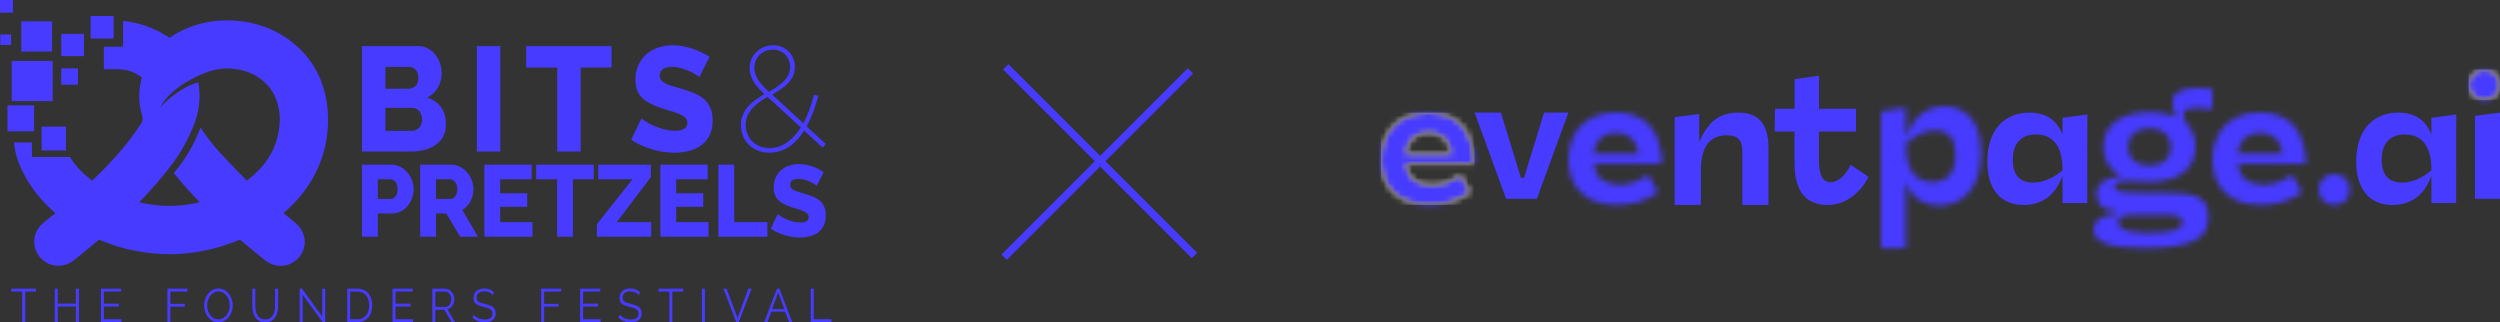<?xml version="1.0" encoding="UTF-8"?>
<svg width="442px" height="57px" viewBox="0 0 442 57" version="1.1" xmlns="http://www.w3.org/2000/svg" xmlns:xlink="http://www.w3.org/1999/xlink">
    <rect x="0" y="0" width="442" height="57" fill="#333333" stroke="none"/>
    <title>Group 11</title>
    <defs>
        <path d="M13.951,2.515 C13.951,3.13 14.129,3.921 14.452,4.741 L14.452,4.741 L14.639,5.214 L14.154,4.999 C13.049,4.51 11.696,4.263 10.132,4.263 L10.132,4.263 C4.796,4.263 1.736,6.513 1.736,10.436 L1.736,10.436 C1.736,12.562 2.657,14.248 4.401,15.312 L4.401,15.312 L4.91,15.622 L4.307,15.689 C1.769,15.972 0.482,17.012 0.482,18.78 L0.482,18.78 C0.482,20.638 1.79,21.735 4.166,21.87 L4.166,21.87 L4.164,22.281 C1.479,22.412 0,23.391 0,25.038 L0,25.038 C0,27.284 2.728,28.294 8.839,28.309 L8.839,28.309 L9.113,28.309 C13.393,28.299 16.316,27.828 18.045,26.871 L18.045,26.871 C19.602,26.01 20.296,24.745 20.296,22.771 L20.296,22.771 C20.296,19.46 18.463,18.503 12.125,18.503 L12.125,18.503 L8.685,18.503 C5.234,18.503 3.709,18.459 3.709,17.42 L3.709,17.42 C3.709,17.076 3.905,16.837 4.308,16.688 L4.308,16.688 C4.715,16.538 5.36,16.468 6.338,16.468 L6.338,16.468 C6.936,16.468 7.646,16.495 8.507,16.549 L8.507,16.549 C8.98,16.58 9.442,16.609 9.907,16.609 L9.907,16.609 C15.059,16.609 18.013,14.326 18.013,10.345 L18.013,10.345 C18.013,8.345 17.245,7.29 16.627,6.442 L16.627,6.442 C16.215,5.877 15.86,5.389 15.86,4.782 L15.86,4.782 C15.86,3.642 17.058,3.548 18.393,3.548 L18.393,3.548 C18.945,3.548 19.902,3.597 21.003,3.73 L21.003,3.73 L21.003,0.159 C19.994,0.052 19.138,0 18.393,0 L18.393,0 C15.446,0 13.951,0.846 13.951,2.515 L13.951,2.515 Z M6.087,10.466 C6.087,8.387 7.515,7.146 9.907,7.146 L9.907,7.146 C12.259,7.146 13.662,8.376 13.662,10.436 L13.662,10.436 C13.662,12.526 12.282,13.726 9.875,13.726 L9.875,13.726 C7.503,13.726 6.087,12.507 6.087,10.466 L6.087,10.466 Z M4.351,23.738 C4.351,22.444 6.169,22.444 7.496,22.444 L7.496,22.444 L12.125,22.444 C14.362,22.444 15.72,22.529 15.72,23.708 L15.72,23.708 C15.72,25.022 13.947,25.607 9.971,25.607 L9.971,25.607 C7.355,25.607 4.351,25.395 4.351,23.738 L4.351,23.738 Z" id="path-1"></path>
        <path d="M1.956,2.571 C0.695,4.021 0,6.061 0,8.315 L0,8.315 C0,10.573 0.675,12.499 1.952,13.884 L1.952,13.884 C3.452,15.508 5.699,16.332 8.633,16.332 L8.633,16.332 C11.388,16.332 13.751,15.6 15.851,14.094 L15.851,14.094 L14.084,10.988 C12.231,12.252 10.802,12.748 9.044,12.748 L9.044,12.748 C6.382,12.748 4.855,11.577 4.503,9.269 L4.503,9.269 L4.467,9.035 L4.7,9.035 L16.581,9.035 C16.297,2.956 13.608,0 8.369,0 L8.369,0 C5.637,0 3.419,0.889 1.956,2.571 L1.956,2.571 Z M4.502,7.005 C4.813,4.799 6.207,3.585 8.427,3.585 L8.427,3.585 C10.604,3.585 11.934,4.732 12.38,6.994 L12.38,6.994 L12.428,7.237 L12.183,7.237 L4.7,7.237 L4.47,7.237 L4.502,7.005 Z" id="path-3"></path>
        <path d="M0,2.722 C0,4.299 1.162,5.444 2.764,5.444 L2.764,5.444 C4.365,5.444 5.527,4.299 5.527,2.722 L5.527,2.722 C5.527,1.145 4.365,0 2.764,0 L2.764,0 C1.162,0 0,1.145 0,2.722 L0,2.722 Z" id="path-5"></path>
        <path d="M0,2.722 C0,4.299 1.162,5.444 2.764,5.444 L2.764,5.444 C4.365,5.444 5.527,4.299 5.527,2.722 L5.527,2.722 C5.527,1.145 4.365,0 2.764,0 L2.764,0 C1.162,0 0,1.145 0,2.722 L0,2.722 Z" id="path-7"></path>
        <path d="M1.956,2.571 C0.695,4.021 0,6.061 0,8.315 L0,8.315 C0,10.574 0.675,12.499 1.952,13.883 L1.952,13.883 C3.451,15.508 5.699,16.332 8.633,16.332 L8.633,16.332 C11.388,16.332 13.751,15.6 15.851,14.094 L15.851,14.094 L14.084,10.988 C12.23,12.252 10.802,12.748 9.043,12.748 L9.043,12.748 C6.382,12.748 4.855,11.577 4.503,9.269 L4.503,9.269 L4.467,9.035 L4.7,9.035 L16.581,9.035 C16.296,2.956 13.608,0 8.368,0 L8.368,0 C5.637,0 3.419,0.889 1.956,2.571 L1.956,2.571 Z M4.502,7.005 C4.813,4.799 6.206,3.585 8.427,3.585 L8.427,3.585 C10.604,3.585 11.934,4.732 12.38,6.994 L12.38,6.994 L12.427,7.237 L12.183,7.237 L4.7,7.237 L4.47,7.237 L4.502,7.005 Z" id="path-9"></path>
        <path d="M4.775,4.553 L4.385,5.483 L4.385,4.464 L4.385,0.223 L0,0.864 L0,25.043 L4.385,25.043 L4.385,14.337 L4.385,13.405 L4.772,14.24 C5.77,16.391 7.665,17.527 10.252,17.527 L10.252,17.527 C12.362,17.527 14.168,16.756 15.474,15.297 L15.474,15.297 C16.921,13.68 17.687,11.244 17.687,8.254 L17.687,8.254 C17.687,3.009 15.348,0 11.27,0 L11.27,0 C8.273,0 6.027,1.574 4.775,4.553 L4.775,4.553 Z M4.385,6.694 L4.385,6.599 L4.45,6.534 C4.838,6.152 6.912,4.247 9.622,4.247 L9.622,4.247 C11.951,4.247 13.182,5.732 13.182,8.541 L13.182,8.541 C13.182,11.658 11.726,13.375 9.083,13.375 L9.083,13.375 C5.2,13.375 4.385,9.742 4.385,6.694 L4.385,6.694 Z" id="path-11"></path>
        <path d="M1.956,2.571 C0.695,4.021 0,6.061 0,8.315 L0,8.315 C0,10.574 0.675,12.499 1.952,13.883 L1.952,13.883 C3.451,15.508 5.699,16.332 8.633,16.332 L8.633,16.332 C11.388,16.332 13.751,15.6 15.851,14.095 L15.851,14.095 L14.084,10.988 C12.23,12.252 10.802,12.748 9.043,12.748 L9.043,12.748 C6.382,12.748 4.854,11.577 4.503,9.269 L4.503,9.269 L4.467,9.035 L4.7,9.035 L16.581,9.035 C16.296,2.956 13.608,0 8.368,0 L8.368,0 C5.637,0 3.419,0.889 1.956,2.571 L1.956,2.571 Z M4.502,7.005 C4.813,4.799 6.206,3.585 8.427,3.585 L8.427,3.585 C10.604,3.585 11.934,4.732 12.38,6.994 L12.38,6.994 L12.427,7.237 L12.183,7.237 L4.7,7.237 L4.47,7.237 L4.502,7.005 Z" id="path-13"></path>
    </defs>
    <g id="project_bits_pretzels" stroke="none" stroke-width="1" fill="none" fill-rule="evenodd">
        <g id="ep_eventpage_desktop_bits24" transform="translate(-461, -104)">
            <g id="Group-5" transform="translate(461, 104)">
                <g id="Group-3" fill="#473BFF" fill-rule="nonzero">
                    <path d="M118.97,8 C118.077,8 117.23,8.131 116.43,8.394 C115.628,8.656 114.924,9.045 114.318,9.561 C113.711,10.077 113.23,10.712 112.877,11.464 C112.523,12.217 112.346,13.082 112.346,14.062 C112.346,14.762 112.442,15.374 112.636,15.899 C112.83,16.424 113.13,16.888 113.534,17.29 C113.939,17.693 114.444,18.047 115.051,18.353 C115.658,18.659 116.374,18.943 117.2,19.206 C117.824,19.398 118.397,19.573 118.92,19.73 C119.442,19.888 119.898,20.059 120.285,20.242 C120.673,20.426 120.976,20.632 121.195,20.859 C121.414,21.087 121.524,21.375 121.524,21.725 C121.524,22.653 120.791,23.116 119.325,23.116 C118.633,23.116 117.95,23.02 117.276,22.827 C116.602,22.635 115.995,22.416 115.456,22.171 C114.916,21.927 114.461,21.681 114.09,21.436 C113.719,21.192 113.492,21.025 113.408,20.937 L111.587,24.69 C112.109,25.058 112.683,25.382 113.306,25.662 C113.93,25.941 114.57,26.182 115.228,26.383 C115.885,26.584 116.555,26.737 117.238,26.842 C117.921,26.947 118.591,27 119.249,27 C120.109,27 120.946,26.899 121.765,26.698 C122.582,26.497 123.302,26.174 123.927,25.727 C124.55,25.281 125.051,24.695 125.431,23.969 C125.81,23.243 126,22.355 126,21.305 C126,20.448 125.869,19.713 125.608,19.101 C125.346,18.489 124.971,17.968 124.483,17.539 C123.993,17.111 123.404,16.752 122.713,16.464 C122.021,16.175 121.246,15.908 120.386,15.663 C119.78,15.488 119.244,15.331 118.781,15.191 C118.317,15.051 117.929,14.898 117.617,14.731 C117.305,14.565 117.066,14.377 116.897,14.167 C116.728,13.957 116.644,13.695 116.644,13.38 C116.644,12.873 116.833,12.488 117.213,12.225 C117.593,11.962 118.136,11.831 118.844,11.831 C119.383,11.831 119.922,11.91 120.462,12.068 C121.002,12.225 121.499,12.409 121.954,12.619 C122.409,12.829 122.789,13.03 123.092,13.223 C123.395,13.415 123.581,13.547 123.648,13.616 L125.443,10.047 C125.056,9.802 124.617,9.557 124.128,9.312 C123.64,9.067 123.121,8.849 122.574,8.656 C122.025,8.464 121.449,8.306 120.842,8.184 C120.235,8.061 119.611,8 118.97,8 L118.97,8 Z M93.028,8.157 L93.028,11.936 L98.515,11.936 L98.515,26.79 L102.661,26.79 L102.661,11.936 L108.123,11.936 L108.123,8.157 L93.028,8.157 L93.028,8.157 Z M64,8.157 L64,26.79 L72.749,26.79 C73.574,26.79 74.358,26.689 75.1,26.488 C75.842,26.287 76.491,25.989 77.047,25.596 C77.604,25.202 78.042,24.708 78.362,24.113 C78.682,23.518 78.842,22.819 78.842,22.013 C78.842,20.754 78.543,19.722 77.945,18.917 C77.346,18.112 76.533,17.552 75.505,17.238 C76.364,16.835 77.01,16.24 77.44,15.453 C77.869,14.665 78.084,13.826 78.084,12.934 C78.084,12.339 77.987,11.757 77.793,11.189 C77.599,10.62 77.325,10.113 76.971,9.666 C76.617,9.22 76.188,8.857 75.682,8.577 C75.176,8.297 74.611,8.157 73.988,8.157 L64,8.157 L64,8.157 Z M84.304,8.157 L84.304,26.79 L88.451,26.79 L88.451,8.157 L84.304,8.157 Z M68.146,11.831 L72.37,11.831 C72.808,11.831 73.183,11.998 73.495,12.33 C73.806,12.662 73.963,13.135 73.963,13.747 C73.963,14.413 73.786,14.902 73.431,15.217 C73.078,15.531 72.673,15.689 72.218,15.689 L68.146,15.689 L68.146,11.831 L68.146,11.831 Z M68.146,19.074 L72.926,19.074 C73.414,19.074 73.819,19.276 74.139,19.678 C74.459,20.08 74.62,20.57 74.62,21.147 C74.62,21.743 74.443,22.224 74.089,22.591 C73.735,22.958 73.288,23.142 72.749,23.142 L68.146,23.142 L68.146,19.074 L68.146,19.074 Z" id="path4263"></path>
                    <path d="M141.257,29 C140.654,29 140.082,29.09 139.542,29.269 C139.001,29.449 138.526,29.716 138.117,30.068 C137.708,30.421 137.383,30.856 137.145,31.37 C136.905,31.885 136.786,32.478 136.786,33.148 C136.786,33.627 136.851,34.045 136.983,34.405 C137.113,34.764 137.315,35.081 137.588,35.356 C137.861,35.632 138.202,35.874 138.612,36.084 C139.022,36.293 139.505,36.488 140.062,36.668 C140.483,36.799 140.87,36.918 141.222,37.026 C141.575,37.134 141.882,37.251 142.144,37.377 C142.406,37.502 142.61,37.643 142.758,37.799 C142.905,37.954 142.98,38.151 142.98,38.391 C142.98,39.026 142.485,39.343 141.495,39.343 C141.029,39.343 140.568,39.277 140.114,39.146 C139.658,39.014 139.249,38.864 138.885,38.696 C138.52,38.529 138.213,38.361 137.964,38.194 C137.713,38.026 137.56,37.912 137.503,37.853 L136.275,40.42 C136.627,40.672 137.014,40.893 137.435,41.085 C137.855,41.276 138.288,41.441 138.731,41.578 C139.175,41.716 139.627,41.821 140.088,41.892 C140.548,41.964 141.001,42 141.444,42 C142.024,42 142.59,41.931 143.142,41.794 C143.693,41.656 144.18,41.435 144.601,41.13 C145.021,40.824 145.36,40.423 145.616,39.926 C145.872,39.43 146,38.821 146,38.103 C146,37.517 145.911,37.014 145.735,36.596 C145.559,36.176 145.306,35.82 144.976,35.527 C144.646,35.234 144.248,34.988 143.782,34.791 C143.315,34.594 142.792,34.411 142.212,34.243 C141.803,34.124 141.441,34.016 141.128,33.92 C140.816,33.824 140.554,33.72 140.344,33.606 C140.132,33.492 139.971,33.363 139.857,33.22 C139.744,33.076 139.687,32.896 139.687,32.681 C139.687,32.334 139.815,32.07 140.071,31.891 C140.327,31.712 140.693,31.622 141.171,31.622 C141.535,31.622 141.899,31.676 142.263,31.783 C142.627,31.891 142.963,32.017 143.27,32.16 C143.577,32.304 143.833,32.442 144.038,32.573 C144.242,32.705 144.367,32.795 144.413,32.843 L145.625,30.4 C145.363,30.233 145.067,30.065 144.737,29.898 C144.407,29.73 144.057,29.58 143.688,29.449 C143.318,29.317 142.928,29.21 142.519,29.126 C142.11,29.042 141.689,29 141.257,29 L141.257,29 Z M64,29.108 L64,41.857 L66.799,41.857 L66.799,37.745 L69.255,37.745 C69.836,37.745 70.365,37.626 70.842,37.386 C71.32,37.146 71.726,36.823 72.062,36.416 C72.398,36.009 72.659,35.548 72.847,35.033 C73.035,34.519 73.128,33.98 73.128,33.417 C73.128,32.89 73.028,32.37 72.83,31.855 C72.631,31.34 72.358,30.879 72.011,30.472 C71.664,30.065 71.248,29.736 70.765,29.485 C70.281,29.233 69.75,29.108 69.17,29.108 L64,29.108 Z M74.289,29.108 L74.289,41.857 L77.087,41.857 L77.087,37.745 L78.912,37.745 L81.352,41.857 L84.509,41.857 L81.728,37.116 C82.035,36.936 82.31,36.718 82.555,36.461 C82.8,36.204 83.008,35.913 83.178,35.59 C83.349,35.267 83.479,34.922 83.57,34.557 C83.661,34.192 83.707,33.812 83.707,33.417 C83.707,32.89 83.607,32.37 83.408,31.855 C83.209,31.34 82.933,30.879 82.581,30.472 C82.228,30.065 81.81,29.736 81.327,29.485 C80.843,29.233 80.317,29.108 79.749,29.108 L74.289,29.108 L74.289,29.108 Z M85.635,29.108 L85.635,41.857 L94.149,41.857 L94.149,39.271 L88.433,39.271 L88.433,36.559 L93.211,36.559 L93.211,34.171 L88.433,34.171 L88.433,31.693 L93.995,31.693 L93.995,29.108 L85.635,29.108 L85.635,29.108 Z M116.756,29.108 L116.756,41.857 L125.27,41.857 L125.27,39.271 L119.554,39.271 L119.554,36.559 L124.331,36.559 L124.331,34.171 L119.554,34.171 L119.554,31.693 L125.116,31.693 L125.116,29.108 L116.756,29.108 L116.756,29.108 Z M127.01,29.108 L127.01,41.857 L135.677,41.857 L135.677,39.271 L129.808,39.271 L129.808,29.108 L127.01,29.108 L127.01,29.108 Z M94.797,29.108 L94.797,31.694 L98.499,31.694 L98.499,41.857 L101.298,41.857 L101.298,31.694 L104.983,31.694 L104.983,29.108 L94.797,29.108 L94.797,29.108 Z M105.768,29.108 L105.768,31.694 L111.825,31.694 L105.529,39.648 L105.529,41.857 L115.135,41.857 L115.135,39.271 L109.044,39.271 L115.067,31.316 L115.067,29.108 L105.768,29.108 L105.768,29.108 Z M66.799,31.693 L68.982,31.693 C69.141,31.693 69.301,31.726 69.46,31.792 C69.619,31.858 69.761,31.963 69.886,32.107 C70.011,32.25 70.111,32.43 70.186,32.645 C70.259,32.861 70.296,33.118 70.296,33.417 C70.296,33.992 70.177,34.429 69.938,34.728 C69.699,35.027 69.414,35.177 69.085,35.177 L66.799,35.177 L66.799,31.693 L66.799,31.693 Z M77.087,31.693 L79.561,31.693 C79.879,31.693 80.175,31.849 80.448,32.16 C80.721,32.472 80.857,32.89 80.857,33.417 C80.857,33.932 80.738,34.354 80.499,34.683 C80.26,35.012 79.975,35.177 79.646,35.177 L77.087,35.177 L77.087,31.693 L77.087,31.693 Z" id="path4271"></path>
                    <path d="M142.179,23.077 C141.473,24.202 140.667,25.101 139.761,25.774 C138.856,26.446 137.821,26.844 136.656,26.965 C135.9,27.044 135.194,26.99 134.539,26.804 C133.883,26.619 133.304,26.333 132.804,25.947 C132.304,25.561 131.899,25.087 131.589,24.523 C131.28,23.96 131.094,23.339 131.031,22.662 L131.026,22.611 C130.96,21.899 131.02,21.253 131.207,20.673 C131.393,20.093 131.675,19.564 132.054,19.086 C132.432,18.608 132.89,18.171 133.425,17.773 C133.96,17.376 134.534,16.997 135.148,16.634 C134.275,15.832 133.642,15.105 133.249,14.453 C132.855,13.802 132.626,13.13 132.562,12.435 L132.557,12.383 C132.511,11.88 132.56,11.384 132.705,10.896 C132.85,10.407 133.083,9.962 133.403,9.561 C133.722,9.16 134.122,8.82 134.603,8.542 C135.083,8.265 135.643,8.091 136.285,8.025 C136.86,7.965 137.396,8.014 137.892,8.172 C138.388,8.331 138.821,8.566 139.19,8.878 C139.56,9.19 139.86,9.567 140.092,10.007 C140.323,10.447 140.462,10.91 140.507,11.395 L140.512,11.447 C140.609,12.489 140.347,13.419 139.726,14.237 C139.106,15.056 138.038,15.886 136.525,16.727 L142.036,21.804 C142.417,21.098 142.759,20.331 143.063,19.502 C143.366,18.673 143.653,17.753 143.923,16.743 L144.687,16.953 C144.402,17.982 144.091,18.947 143.753,19.851 C143.415,20.753 143.033,21.586 142.607,22.349 L146,25.465 L145.439,26.101 L142.179,23.077 L142.179,23.077 Z M136.568,26.159 C137.601,26.052 138.534,25.674 139.367,25.026 C140.2,24.378 140.943,23.547 141.593,22.533 L135.704,17.128 C135.105,17.453 134.559,17.804 134.064,18.18 C133.57,18.555 133.152,18.958 132.812,19.388 C132.47,19.818 132.213,20.287 132.037,20.796 C131.861,21.305 131.8,21.864 131.857,22.471 L131.862,22.524 C131.913,23.079 132.065,23.593 132.316,24.067 C132.566,24.54 132.902,24.943 133.322,25.275 C133.741,25.609 134.228,25.856 134.781,26.017 C135.333,26.179 135.929,26.226 136.568,26.159 M135.944,16.235 C137.375,15.438 138.376,14.677 138.945,13.951 C139.515,13.226 139.759,12.429 139.679,11.561 L139.674,11.509 C139.637,11.11 139.528,10.736 139.346,10.387 C139.165,10.038 138.926,9.734 138.628,9.476 C138.331,9.218 137.987,9.026 137.594,8.9 C137.202,8.774 136.777,8.736 136.318,8.784 C135.826,8.835 135.388,8.969 135.002,9.184 C134.617,9.4 134.298,9.669 134.048,9.993 C133.796,10.317 133.614,10.674 133.501,11.062 C133.389,11.451 133.351,11.844 133.388,12.244 L133.393,12.296 C133.42,12.591 133.485,12.887 133.587,13.182 C133.689,13.479 133.838,13.783 134.032,14.096 C134.226,14.408 134.481,14.741 134.795,15.093 C135.109,15.447 135.492,15.827 135.944,16.235" id="path4287"></path>
                    <path d="M0,0 L0,2.24 L2.288,2.24 L2.288,0 L0,0 Z M16.017,2.826 L16.017,6.815 L20.091,6.815 L20.091,2.826 L16.017,2.826 Z M40.09,3.597 C36.962,3.597 34.008,4.351 31.31,5.839 C30.827,6.106 30.386,6.404 29.962,6.695 C29.519,6.393 29.06,6.083 28.561,5.812 C26.415,4.646 24.135,3.934 21.764,3.685 L21.764,8.257 L18.36,8.257 L18.36,12.246 C21.032,12.246 22.78,11.944 25.081,13.716 C24.451,16.01 24.452,18.203 25.085,20.24 C25.323,21.006 25.245,21.483 24.79,22.065 C24.674,22.213 24.584,22.359 24.512,22.477 C24.483,22.524 24.454,22.571 24.425,22.615 C24.176,22.986 23.921,23.351 23.662,23.71 C21.306,26.973 18.575,29.762 16.306,31.933 C14.769,30.806 13.362,29.375 12.355,27.762 L5.65,27.762 L5.65,25.186 L2.475,25.186 C2.59,26.425 2.819,27.445 3.241,28.57 C4.538,32.016 6.733,35.071 9.797,37.683 C9.728,37.739 9.659,37.794 9.59,37.85 C8.946,38.363 8.28,38.894 7.632,39.432 C6.535,40.339 5.963,41.651 6.062,43.033 C6.162,44.416 6.916,45.634 8.13,46.377 C8.796,46.784 9.548,47 10.305,47 C11.307,47 12.3,46.631 13.178,45.931 C14.684,44.729 16.142,43.512 17.501,42.366 C20.563,43.684 23.827,44.508 27.209,44.815 C28.139,44.899 29.079,44.941 30.004,44.941 C34.177,44.941 38.354,44.075 42.42,42.364 C43.99,43.69 45.421,44.888 46.93,46.065 C47.707,46.672 48.633,46.994 49.607,46.994 C50.825,46.994 51.988,46.474 52.798,45.57 C54.337,43.85 54.215,41.262 52.521,39.679 C51.839,39.039 51.109,38.463 50.403,37.907 C50.311,37.834 50.215,37.759 50.121,37.685 C54.319,34.09 56.871,29.716 57.715,24.679 C58.093,22.426 58.099,19.977 57.708,17.726 C56.996,13.614 55.034,10.22 51.876,7.638 C49.259,5.499 46.168,4.194 42.69,3.761 C41.812,3.652 40.937,3.597 40.09,3.597 Z M3.752,3.768 L3.752,9.112 L9.208,9.112 L9.208,3.768 L3.752,3.768 Z M10.828,5.984 L10.828,9.919 L14.844,9.919 L14.844,5.984 L10.828,5.984 Z M0.055,6.095 L0.055,7.954 L1.953,7.954 L1.953,6.095 L0.055,6.095 Z M2.064,10.772 L2.064,17.877 L9.319,17.877 L9.319,10.772 L2.064,10.772 Z M10.817,12.08 L10.817,14.985 L13.784,14.985 L13.784,12.08 L10.817,12.08 Z M40.112,12.11 C40.627,12.11 41.162,12.149 41.699,12.224 C44.096,12.563 45.962,13.53 47.404,15.181 C48.127,16.008 48.655,16.956 49.004,18.073 C49.601,19.981 49.577,21.749 49.182,23.69 C48.525,26.909 46.71,29.613 43.638,31.94 C43.188,31.475 42.735,31.012 42.294,30.56 C41.132,29.372 39.931,28.143 38.806,26.899 C37.529,25.485 36.406,24.027 35.456,22.55 C34.32,25.544 32.858,28.069 30.731,30.588 C32.243,32.494 33.816,34.214 35.307,35.753 C31.731,36.615 28.197,36.614 24.62,35.754 C25.992,34.337 27.438,32.764 28.846,31.024 C29.412,30.325 30.024,29.574 30.557,28.859 C31.714,27.305 32.711,25.6 33.535,23.829 C34.212,22.375 34.754,21.042 35.046,19.476 C35.344,17.883 35.349,16.234 35.061,14.553 C32.489,15.235 29.994,17.173 28.31,19.006 C29.452,16.815 31.716,15.108 34.071,13.884 C35.951,12.908 37.949,12.11 40.112,12.11 L40.112,12.11 Z M1.33,18.618 L1.33,23.218 L6.026,23.218 L6.026,18.618 L1.33,18.618 Z M7.358,22.387 L7.358,26.604 L11.663,26.604 L11.663,22.387 L7.358,22.387 L7.358,22.387 Z" id="path4289"></path>
                    <path d="M38.627,51 C38.267,51 37.932,51.082 37.622,51.245 C37.313,51.409 37.044,51.63 36.816,51.907 C36.587,52.185 36.408,52.504 36.279,52.864 C36.15,53.225 36.085,53.602 36.085,53.996 C36.085,54.373 36.146,54.742 36.267,55.103 C36.389,55.463 36.562,55.784 36.785,56.064 C37.008,56.343 37.276,56.569 37.588,56.738 C37.9,56.907 38.244,56.992 38.619,56.992 C38.979,56.992 39.314,56.91 39.624,56.746 C39.933,56.583 40.201,56.363 40.427,56.088 C40.652,55.814 40.83,55.496 40.959,55.136 C41.088,54.775 41.153,54.398 41.153,54.004 C41.153,53.633 41.092,53.268 40.971,52.91 C40.849,52.552 40.678,52.232 40.457,51.949 C40.236,51.666 39.97,51.437 39.658,51.262 C39.346,51.087 39.002,51 38.627,51 L38.627,51 Z M85.641,51 C85.357,51 85.097,51.038 84.861,51.112 C84.625,51.187 84.422,51.296 84.252,51.437 C84.082,51.579 83.95,51.756 83.856,51.97 C83.762,52.183 83.716,52.426 83.716,52.698 C83.716,52.936 83.753,53.137 83.826,53.302 C83.899,53.464 84.009,53.605 84.153,53.721 C84.298,53.838 84.476,53.935 84.689,54.013 C84.902,54.09 85.151,54.165 85.435,54.238 C85.705,54.304 85.941,54.37 86.147,54.437 C86.352,54.504 86.524,54.583 86.661,54.674 C86.798,54.765 86.901,54.874 86.969,54.999 C87.037,55.124 87.072,55.277 87.072,55.46 C87.072,55.804 86.95,56.061 86.707,56.23 C86.463,56.4 86.126,56.484 85.694,56.484 C85.283,56.484 84.91,56.405 84.575,56.247 C84.241,56.089 83.974,55.896 83.777,55.669 L83.518,56.143 C84.116,56.714 84.84,57 85.687,57 C85.965,57 86.224,56.968 86.462,56.904 C86.701,56.841 86.907,56.742 87.079,56.608 C87.251,56.476 87.386,56.309 87.483,56.11 C87.579,55.91 87.627,55.674 87.627,55.402 C87.627,55.136 87.584,54.913 87.498,54.732 C87.411,54.552 87.287,54.399 87.125,54.274 C86.962,54.149 86.767,54.047 86.539,53.967 C86.31,53.886 86.052,53.813 85.763,53.746 C85.504,53.685 85.279,53.624 85.089,53.563 C84.899,53.502 84.742,53.43 84.617,53.347 C84.493,53.263 84.402,53.165 84.344,53.051 C84.285,52.938 84.256,52.792 84.256,52.614 C84.256,52.276 84.365,52.009 84.583,51.812 C84.802,51.615 85.151,51.516 85.633,51.516 C85.953,51.516 86.241,51.574 86.497,51.691 C86.753,51.807 86.958,51.96 87.11,52.148 L87.361,51.683 C87.133,51.466 86.877,51.299 86.596,51.179 C86.314,51.06 85.996,51 85.641,51 L85.641,51 Z M111.462,51 C111.177,51 110.918,51.038 110.681,51.112 C110.445,51.187 110.243,51.296 110.073,51.437 C109.902,51.579 109.771,51.756 109.677,51.97 C109.583,52.183 109.536,52.426 109.536,52.698 C109.536,52.936 109.573,53.137 109.647,53.302 C109.72,53.464 109.829,53.605 109.974,53.721 C110.119,53.838 110.297,53.935 110.51,54.013 C110.723,54.09 110.972,54.165 111.256,54.238 C111.525,54.304 111.762,54.37 111.968,54.437 C112.173,54.504 112.344,54.583 112.481,54.674 C112.618,54.765 112.721,54.874 112.79,54.999 C112.858,55.124 112.892,55.277 112.892,55.46 C112.892,55.804 112.77,56.061 112.527,56.23 C112.283,56.4 111.946,56.484 111.515,56.484 C111.104,56.484 110.731,56.405 110.396,56.247 C110.062,56.089 109.795,55.896 109.597,55.669 L109.339,56.143 C109.937,56.714 110.66,57 111.507,57 C111.786,57 112.045,56.968 112.284,56.904 C112.522,56.841 112.728,56.742 112.9,56.608 C113.072,56.476 113.207,56.309 113.304,56.11 C113.4,55.91 113.448,55.674 113.448,55.402 C113.448,55.136 113.405,54.913 113.319,54.732 C113.232,54.552 113.108,54.399 112.946,54.274 C112.783,54.149 112.588,54.047 112.36,53.967 C112.132,53.886 111.873,53.813 111.584,53.746 C111.325,53.685 111.1,53.624 110.91,53.563 C110.72,53.502 110.562,53.43 110.438,53.347 C110.313,53.263 110.222,53.165 110.164,53.051 C110.106,52.938 110.077,52.792 110.077,52.614 C110.077,52.276 110.186,52.009 110.404,51.812 C110.622,51.615 110.972,51.516 111.454,51.516 C111.774,51.516 112.062,51.574 112.318,51.691 C112.574,51.807 112.778,51.96 112.93,52.148 L113.181,51.683 C112.953,51.466 112.698,51.299 112.416,51.179 C112.135,51.06 111.817,51 111.462,51 L111.462,51 Z M2,51.041 L2,51.558 L3.925,51.558 L3.925,56.95 L4.458,56.95 L4.458,51.558 L6.383,51.558 L6.383,51.041 L2,51.041 Z M9.686,51.041 L9.686,56.95 L10.211,56.95 L10.211,54.188 L13.415,54.188 L13.415,56.95 L13.948,56.95 L13.948,51.041 L13.415,51.041 L13.415,53.671 L10.211,53.671 L10.211,51.041 L9.686,51.041 Z M17.844,51.041 L17.844,56.95 L21.474,56.95 L21.474,56.434 L18.369,56.434 L18.369,54.179 L21.017,54.179 L21.017,53.688 L18.369,53.688 L18.369,51.558 L21.405,51.558 L21.405,51.041 L17.844,51.041 L17.844,51.041 Z M29.601,51.041 L29.601,56.95 L30.126,56.95 L30.126,54.212 L32.676,54.212 L32.676,53.729 L30.126,53.729 L30.126,51.558 L33.14,51.558 L33.14,51.041 L29.601,51.041 Z M52.986,51.041 L52.986,56.95 L53.512,56.95 L53.512,52.123 L57.043,56.95 L57.5,56.95 L57.5,51.05 L56.974,51.05 L56.974,55.96 L53.398,51.041 L52.986,51.041 L52.986,51.041 Z M61.388,51.041 L61.388,56.95 L63.214,56.95 C63.61,56.95 63.968,56.88 64.287,56.738 C64.607,56.597 64.879,56.396 65.102,56.139 C65.325,55.881 65.497,55.57 65.619,55.207 C65.741,54.843 65.802,54.437 65.802,53.988 C65.802,53.583 65.748,53.201 65.642,52.843 C65.536,52.485 65.375,52.173 65.159,51.907 C64.943,51.641 64.673,51.43 64.348,51.275 C64.024,51.12 63.646,51.041 63.214,51.041 L61.388,51.041 L61.388,51.041 Z M69.401,51.041 L69.401,56.95 L73.031,56.95 L73.031,56.434 L69.926,56.434 L69.926,54.179 L72.575,54.179 L72.575,53.688 L69.926,53.688 L69.926,51.558 L72.963,51.558 L72.963,51.041 L69.401,51.041 L69.401,51.041 Z M76.44,51.041 L76.44,56.95 L76.966,56.95 L76.966,54.77 L78.563,54.77 L79.842,56.95 L80.443,56.95 L79.112,54.669 C79.294,54.631 79.459,54.557 79.606,54.449 C79.753,54.341 79.88,54.208 79.987,54.05 C80.093,53.892 80.176,53.715 80.234,53.517 C80.292,53.32 80.322,53.114 80.322,52.897 C80.322,52.67 80.282,52.446 80.203,52.223 C80.125,52.002 80.015,51.803 79.872,51.628 C79.73,51.454 79.561,51.312 79.363,51.204 C79.165,51.096 78.949,51.041 78.716,51.041 L76.44,51.041 L76.44,51.041 Z M95.679,51.041 L95.679,56.95 L96.204,56.95 L96.204,54.212 L98.753,54.212 L98.753,53.729 L96.204,53.729 L96.204,51.558 L99.217,51.558 L99.217,51.041 L95.679,51.041 Z M102.566,51.041 L102.566,56.95 L106.196,56.95 L106.196,56.434 L103.091,56.434 L103.091,54.179 L105.739,54.179 L105.739,53.688 L103.091,53.688 L103.091,51.558 L106.128,51.558 L106.128,51.041 L102.566,51.041 L102.566,51.041 Z M116.415,51.041 L116.415,51.558 L118.341,51.558 L118.341,56.95 L118.874,56.95 L118.874,51.558 L120.799,51.558 L120.799,51.041 L116.415,51.041 Z M127.907,51.041 L130.159,56.95 L130.623,56.95 L132.876,51.041 L132.313,51.041 L130.395,56.226 L128.462,51.041 L127.907,51.041 L127.907,51.041 Z M137.373,51.041 L135.112,56.95 L135.676,56.95 L136.369,55.103 L138.797,55.103 L139.497,56.95 L140.067,56.95 L137.807,51.041 L137.373,51.041 Z M143.347,51.041 L143.347,56.95 L147,56.95 L147,56.434 L143.872,56.434 L143.872,51.041 L143.347,51.041 L143.347,51.041 Z M44.615,51.042 L44.615,54.021 C44.615,54.398 44.654,54.764 44.73,55.119 C44.806,55.474 44.933,55.791 45.11,56.068 C45.288,56.346 45.521,56.569 45.811,56.738 C46.1,56.907 46.46,56.991 46.891,56.991 C47.307,56.991 47.659,56.912 47.948,56.75 C48.238,56.59 48.473,56.373 48.653,56.101 C48.833,55.829 48.963,55.515 49.045,55.157 C49.126,54.799 49.167,54.42 49.167,54.021 L49.167,51.042 L48.634,51.042 L48.634,54.021 C48.634,54.32 48.607,54.618 48.554,54.911 C48.501,55.205 48.406,55.467 48.272,55.698 C48.138,55.928 47.957,56.114 47.732,56.255 C47.506,56.397 47.223,56.467 46.883,56.467 C46.549,56.467 46.269,56.398 46.046,56.26 C45.823,56.121 45.644,55.938 45.51,55.71 C45.375,55.483 45.28,55.222 45.224,54.928 C45.168,54.634 45.141,54.331 45.141,54.021 L45.141,51.042 L44.615,51.042 L44.615,51.042 Z M124.102,51.05 L124.102,56.95 L124.627,56.95 L124.627,51.05 L124.102,51.05 Z M38.619,51.533 C38.913,51.533 39.182,51.6 39.426,51.736 C39.669,51.873 39.88,52.054 40.057,52.282 C40.235,52.51 40.373,52.771 40.472,53.068 C40.571,53.365 40.62,53.674 40.62,53.996 C40.62,54.301 40.573,54.6 40.48,54.894 C40.386,55.189 40.253,55.452 40.08,55.685 C39.908,55.918 39.697,56.107 39.449,56.251 C39.2,56.395 38.923,56.467 38.619,56.467 C38.32,56.467 38.048,56.399 37.805,56.264 C37.561,56.128 37.351,55.944 37.173,55.714 C36.995,55.484 36.858,55.22 36.762,54.924 C36.666,54.627 36.617,54.318 36.617,53.996 C36.617,53.691 36.665,53.391 36.759,53.097 C36.852,52.803 36.986,52.54 37.158,52.306 C37.33,52.074 37.541,51.886 37.789,51.745 C38.038,51.603 38.315,51.533 38.619,51.533 L38.619,51.533 Z M61.913,51.558 L63.214,51.558 C63.544,51.558 63.836,51.617 64.09,51.736 C64.343,51.856 64.558,52.023 64.733,52.24 C64.908,52.456 65.041,52.712 65.132,53.01 C65.224,53.306 65.269,53.633 65.269,53.988 C65.269,54.337 65.225,54.66 65.136,54.957 C65.047,55.254 64.917,55.512 64.744,55.731 C64.572,55.95 64.357,56.122 64.101,56.247 C63.845,56.372 63.55,56.434 63.214,56.434 L61.913,56.434 L61.913,51.558 L61.913,51.558 Z M76.966,51.558 L78.693,51.558 C78.84,51.558 78.981,51.594 79.115,51.666 C79.25,51.738 79.367,51.835 79.466,51.957 C79.564,52.079 79.643,52.222 79.701,52.386 C79.76,52.55 79.789,52.72 79.789,52.897 C79.789,53.075 79.764,53.244 79.713,53.405 C79.662,53.566 79.591,53.711 79.5,53.838 C79.408,53.965 79.298,54.067 79.169,54.142 C79.039,54.216 78.896,54.254 78.739,54.254 L76.966,54.254 L76.966,51.558 L76.966,51.558 Z M137.594,51.724 L138.675,54.645 L136.483,54.645 L137.594,51.724 L137.594,51.724 Z" id="path4309"></path>
                </g>
                <g id="Group-4" transform="translate(178, 12)" stroke="#473BFF" stroke-linecap="square" stroke-width="1.327">
                    <line x1="0.289" y1="0.289" x2="32.711" y2="32.711" id="Line-2"></line>
                    <line x1="32" y1="1" x2="0" y2="33" id="Line-2"></line>
                </g>
                <g id="logos/Logo" transform="translate(244.128, 12.284)">
                    <g id="Group-8" transform="translate(126.019, 3.266)">
                        <mask id="mask-2" fill="white">
                            <use xlink:href="#path-1"></use>
                        </mask>
                        <g id="Clip-7"></g>
                        <polygon id="Fill-6" fill="#473BFF" mask="url(#mask-2)" points="-1.167 29.441 22.17 29.441 22.17 -1.132 -1.167 -1.132"></polygon>
                    </g>
                    <g id="Group-14" transform="translate(0, 7.622)">
                        <mask id="mask-4" fill="white">
                            <use xlink:href="#path-3"></use>
                        </mask>
                        <g id="Clip-12"></g>
                        <polygon id="Fill-11" fill="#FFFF00" mask="url(#mask-4)" points="0 16.332 16.581 16.332 16.581 0 0 0"></polygon>
                        <polygon id="Fill-13" fill="#473BFF" mask="url(#mask-4)" points="-1.105 17.421 17.687 17.421 17.687 -1.089 -1.105 -1.089"></polygon>
                    </g>
                    <polygon id="Fill-16" fill="#473BFF" points="28.869 7.622 25.354 19.037 25.311 19.178 25.164 19.178 24.93 19.178 24.783 19.178 24.74 19.037 21.225 7.622 16.581 7.622 22.153 22.865 27.592 22.865 33.163 7.622"></polygon>
                    <g id="Group-22" transform="translate(192.345, -0)">
                        <mask id="mask-6" fill="white">
                            <use xlink:href="#path-5"></use>
                        </mask>
                        <g id="Clip-20"></g>
                        <polygon id="Fill-19" fill="#FFFF00" mask="url(#mask-6)" points="0 5.444 5.527 5.444 5.527 0 0 0"></polygon>
                        <polygon id="Fill-21" fill="#473BFF" mask="url(#mask-6)" points="-1.105 6.533 6.632 6.533 6.632 -1.089 -1.105 -1.089"></polygon>
                    </g>
                    <polygon id="Fill-24" fill="#473BFF" points="193.45 8.201 193.45 22.865 197.872 22.865 197.872 7.622"></polygon>
                    <g id="Group-29" transform="translate(165.815, 18.51)">
                        <mask id="mask-8" fill="white">
                            <use xlink:href="#path-7"></use>
                        </mask>
                        <g id="Clip-28"></g>
                        <polygon id="Fill-27" fill="#473BFF" mask="url(#mask-8)" points="-1.105 6.533 6.632 6.533 6.632 -1.089 -1.105 -1.089"></polygon>
                    </g>
                    <g id="Group-34" transform="translate(33.163, 7.622)">
                        <mask id="mask-10" fill="white">
                            <use xlink:href="#path-9"></use>
                        </mask>
                        <g id="Clip-33"></g>
                        <polygon id="Fill-32" fill="#473BFF" mask="url(#mask-10)" points="-1.106 17.421 17.687 17.421 17.687 -1.089 -1.106 -1.089"></polygon>
                    </g>
                    <g id="Group-39" transform="translate(88.434, 6.533)">
                        <mask id="mask-12" fill="white">
                            <use xlink:href="#path-11"></use>
                        </mask>
                        <g id="Clip-38"></g>
                        <polygon id="Fill-37" fill="#473BFF" mask="url(#mask-12)" points="-1.105 26.181 18.792 26.181 18.792 -1.138 -1.105 -1.138"></polygon>
                    </g>
                    <g id="Group-44" transform="translate(147.022, 7.622)">
                        <mask id="mask-14" fill="white">
                            <use xlink:href="#path-13"></use>
                        </mask>
                        <g id="Clip-43"></g>
                        <polygon id="Fill-42" fill="#473BFF" mask="url(#mask-14)" points="-1.106 17.421 17.687 17.421 17.687 -1.089 -1.106 -1.089"></polygon>
                    </g>
                    <path d="M86.224,18.965 L83.065,16.847 C82.157,18.873 80.662,19.932 79.615,19.932 C78.128,19.932 77.466,18.727 77.466,16.023 L77.466,11.186 L77.466,10.969 L77.667,10.969 L84.017,10.969 L84.017,6.948 L77.673,6.948 L77.472,6.948 L77.472,6.731 L77.472,1.089 L73.158,1.716 L73.158,6.731 L73.158,6.948 L72.957,6.948 L69.702,6.948 C69.683,7.383 69.644,8.571 69.642,10.97 L72.946,10.97 L73.147,10.97 L73.147,11.187 L73.147,16.437 C73.147,21.495 75.06,23.954 78.995,23.954 C81.951,23.954 84.641,22.093 86.224,18.965" id="Fill-45" fill="#473BFF"></path>
                    <path d="M120.463,17.864 C120.075,18.22 118.002,19.995 115.291,19.995 C112.964,19.995 111.733,18.612 111.733,15.995 C111.733,13.091 113.188,11.491 115.831,11.491 C119.713,11.491 120.528,14.877 120.528,17.716 L120.528,17.804 L120.463,17.864 Z M120.528,23.623 L124.898,23.618 L124.914,7.954 L120.528,8.537 L120.528,10.595 L120.528,11.46 L120.142,10.684 C119.144,8.681 117.25,7.622 114.663,7.622 C112.551,7.622 110.746,8.34 109.44,9.699 C107.992,11.207 107.227,13.476 107.227,16.263 C107.227,21.15 109.566,23.954 113.644,23.954 C116.641,23.954 118.887,22.487 120.139,19.711 L120.528,18.848 L120.528,19.794 L120.528,23.623 Z" id="Fill-47" fill="#473BFF"></path>
                    <path d="M185.683,17.864 C185.295,18.22 183.223,19.995 180.512,19.995 C178.184,19.995 176.953,18.612 176.953,15.995 C176.953,13.091 178.409,11.491 181.051,11.491 C184.933,11.491 185.748,14.877 185.748,17.716 L185.748,17.804 L185.683,17.864 Z M185.748,23.623 L190.118,23.618 L190.134,7.954 L185.748,8.537 L185.748,10.595 L185.748,11.46 L185.362,10.684 C184.364,8.681 182.47,7.622 179.883,7.622 C177.771,7.622 175.966,8.34 174.66,9.699 C173.213,11.207 172.447,13.476 172.447,16.263 C172.447,21.15 174.786,23.954 178.864,23.954 C181.861,23.954 184.107,22.487 185.359,19.711 L185.748,18.848 L185.748,19.794 L185.748,23.623 Z" id="Fill-49" fill="#473BFF"></path>
                    <path d="M57.802,10.181 C57.314,10.795 56.772,11.654 56.305,12.826 L56.299,12.825 L56.299,7.861 L51.955,8.432 L51.955,23.954 L56.584,23.954 L56.584,17.845 C56.584,13.725 58.114,11.636 61.131,11.636 C63.052,11.636 63.909,12.463 63.909,14.319 L63.909,23.954 L68.537,23.954 L68.537,13.841 C68.537,9.656 66.797,7.622 63.219,7.622 C60.811,7.622 58.94,8.528 57.802,10.181 Z" id="Fill-51" fill="#473BFF"></path>
                </g>
            </g>
        </g>
    </g>
</svg>